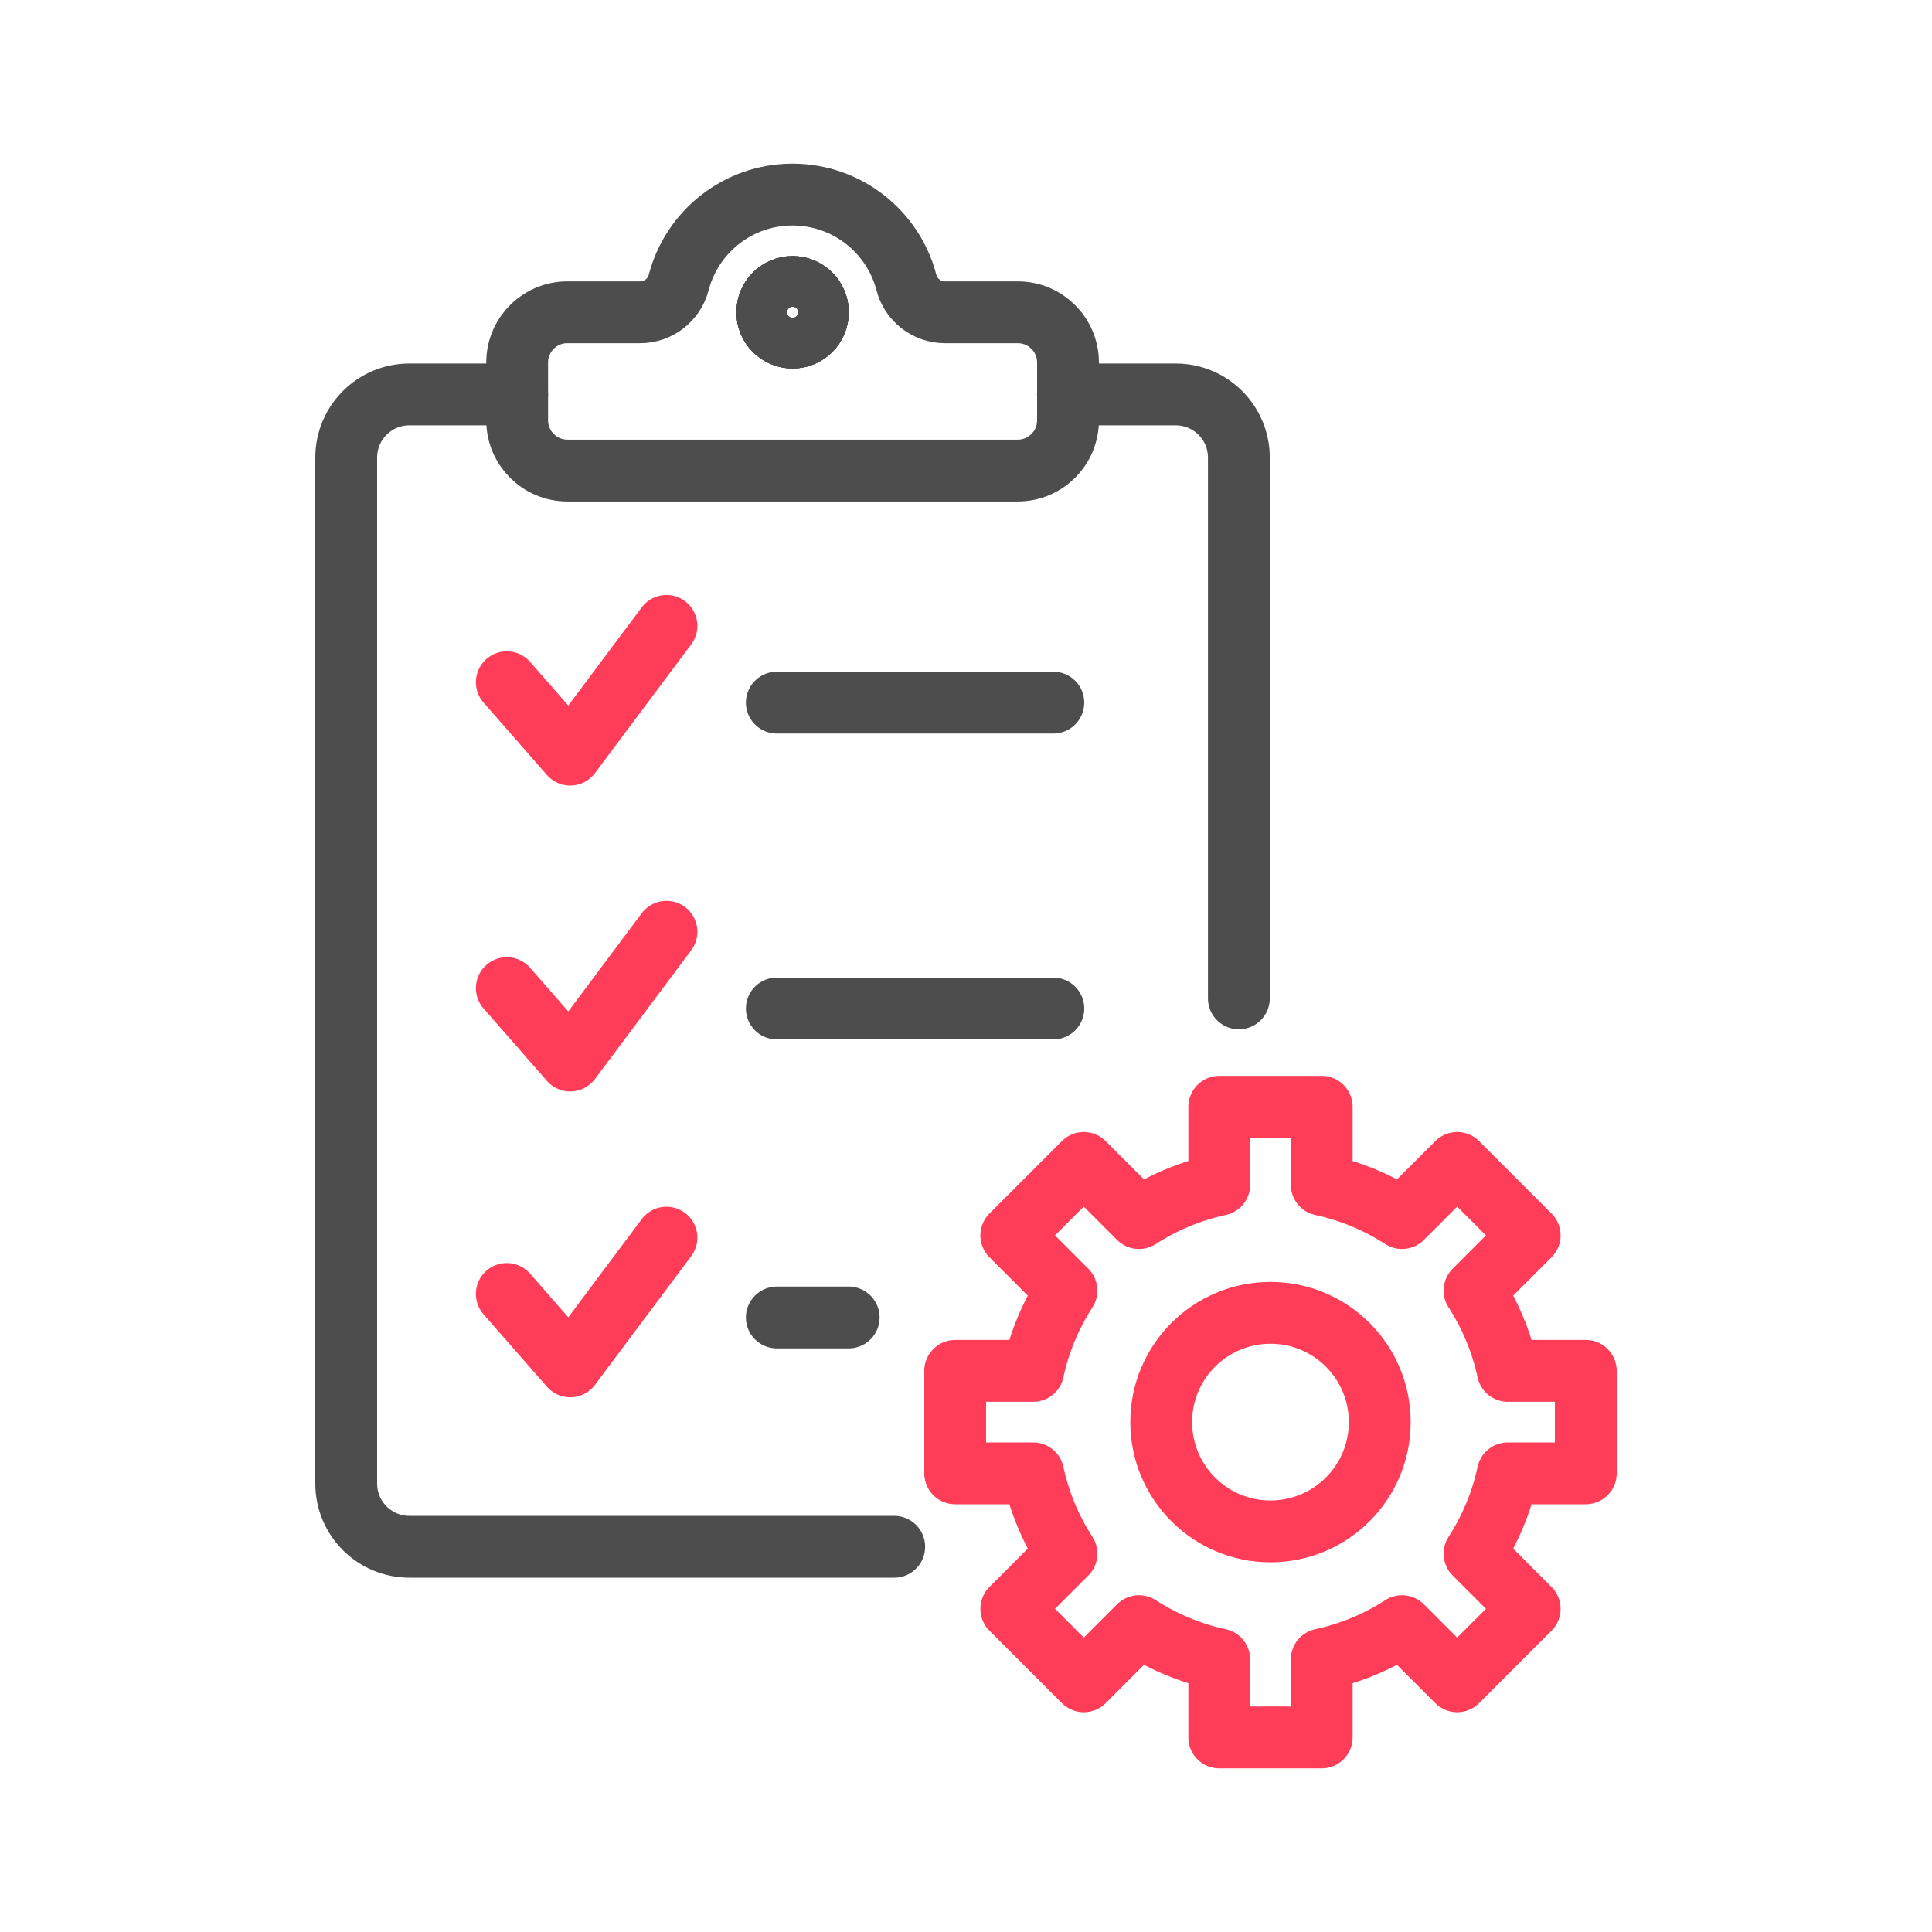 <?xml version="1.0" encoding="UTF-8"?>
<svg xmlns="http://www.w3.org/2000/svg" id="Layer_1" data-name="Layer 1" viewBox="0 0 250 250">
  <defs>
    <style>
      .cls-1 {
        stroke: #ff3d59;
      }

      .cls-1, .cls-2 {
        fill: none;
        stroke-linecap: round;
        stroke-linejoin: round;
        stroke-width: 8px;
      }

      .cls-2 {
        stroke: #4d4d4d;
      }
    </style>
  </defs>
  <line class="cls-2" x1="100.52" y1="90.92" x2="136.3" y2="90.92"></line>
  <line class="cls-2" x1="100.52" y1="170.48" x2="109.82" y2="170.48"></line>
  <polyline class="cls-1" points="65.58 88.28 73.78 97.65 86.24 80.99"></polyline>
  <line class="cls-2" x1="100.52" y1="130.5" x2="136.3" y2="130.5"></line>
  <polyline class="cls-1" points="65.58 127.86 73.78 137.23 86.24 120.57"></polyline>
  <polyline class="cls-1" points="65.58 167.44 73.78 176.81 86.24 160.15"></polyline>
  <circle class="cls-2" cx="102.56" cy="40.41" r="3.27"></circle>
  <circle class="cls-2" cx="102.56" cy="40.41" r="3.27"></circle>
  <circle class="cls-2" cx="102.56" cy="40.41" r="3.27"></circle>
  <path class="cls-2" d="m138.19,51.04h13.95c4.51,0,8.17,3.66,8.17,8.17v69.98"></path>
  <path class="cls-2" d="m115.71,200.15h-62.74c-4.51,0-8.17-3.66-8.17-8.17V59.21c0-4.51,3.66-8.17,8.17-8.17h13.95"></path>
  <path class="cls-2" d="m131.69,40.41h-9.41c-2.35,0-4.4-1.58-4.99-3.85-1.7-6.55-7.66-11.38-14.74-11.38s-13.03,4.83-14.73,11.38c-.59,2.27-2.65,3.85-4.99,3.85h-9.41c-3.59,0-6.5,2.91-6.5,6.5v7.48c0,3.59,2.91,6.5,6.5,6.5h58.28c3.59,0,6.5-2.91,6.5-6.5v-7.48c0-3.59-2.91-6.5-6.5-6.5Z"></path>
  <circle class="cls-2" cx="102.56" cy="40.41" r="3.27"></circle>
  <g>
    <path class="cls-1" d="m205.2,190.65v-13.26h-10.09c-.81-3.76-2.29-7.26-4.31-10.39l7.14-7.14-9.38-9.38-7.14,7.14c-3.13-2.02-6.63-3.5-10.39-4.31v-10.09h-13.26v10.09c-3.76.81-7.26,2.29-10.39,4.31l-7.14-7.14-9.38,9.38,7.14,7.14c-2.02,3.13-3.5,6.63-4.31,10.39h-10.09v13.26h10.09c.81,3.76,2.29,7.26,4.31,10.39l-7.14,7.14,9.38,9.38,7.14-7.14c3.13,2.02,6.63,3.5,10.39,4.31v10.09h13.26v-10.09c3.76-.81,7.26-2.29,10.39-4.31l7.14,7.14,9.38-9.38-7.14-7.14c2.02-3.13,3.5-6.63,4.31-10.39h10.09Z"></path>
    <circle class="cls-1" cx="164.4" cy="184.02" r="14.14"></circle>
  </g>
</svg>
